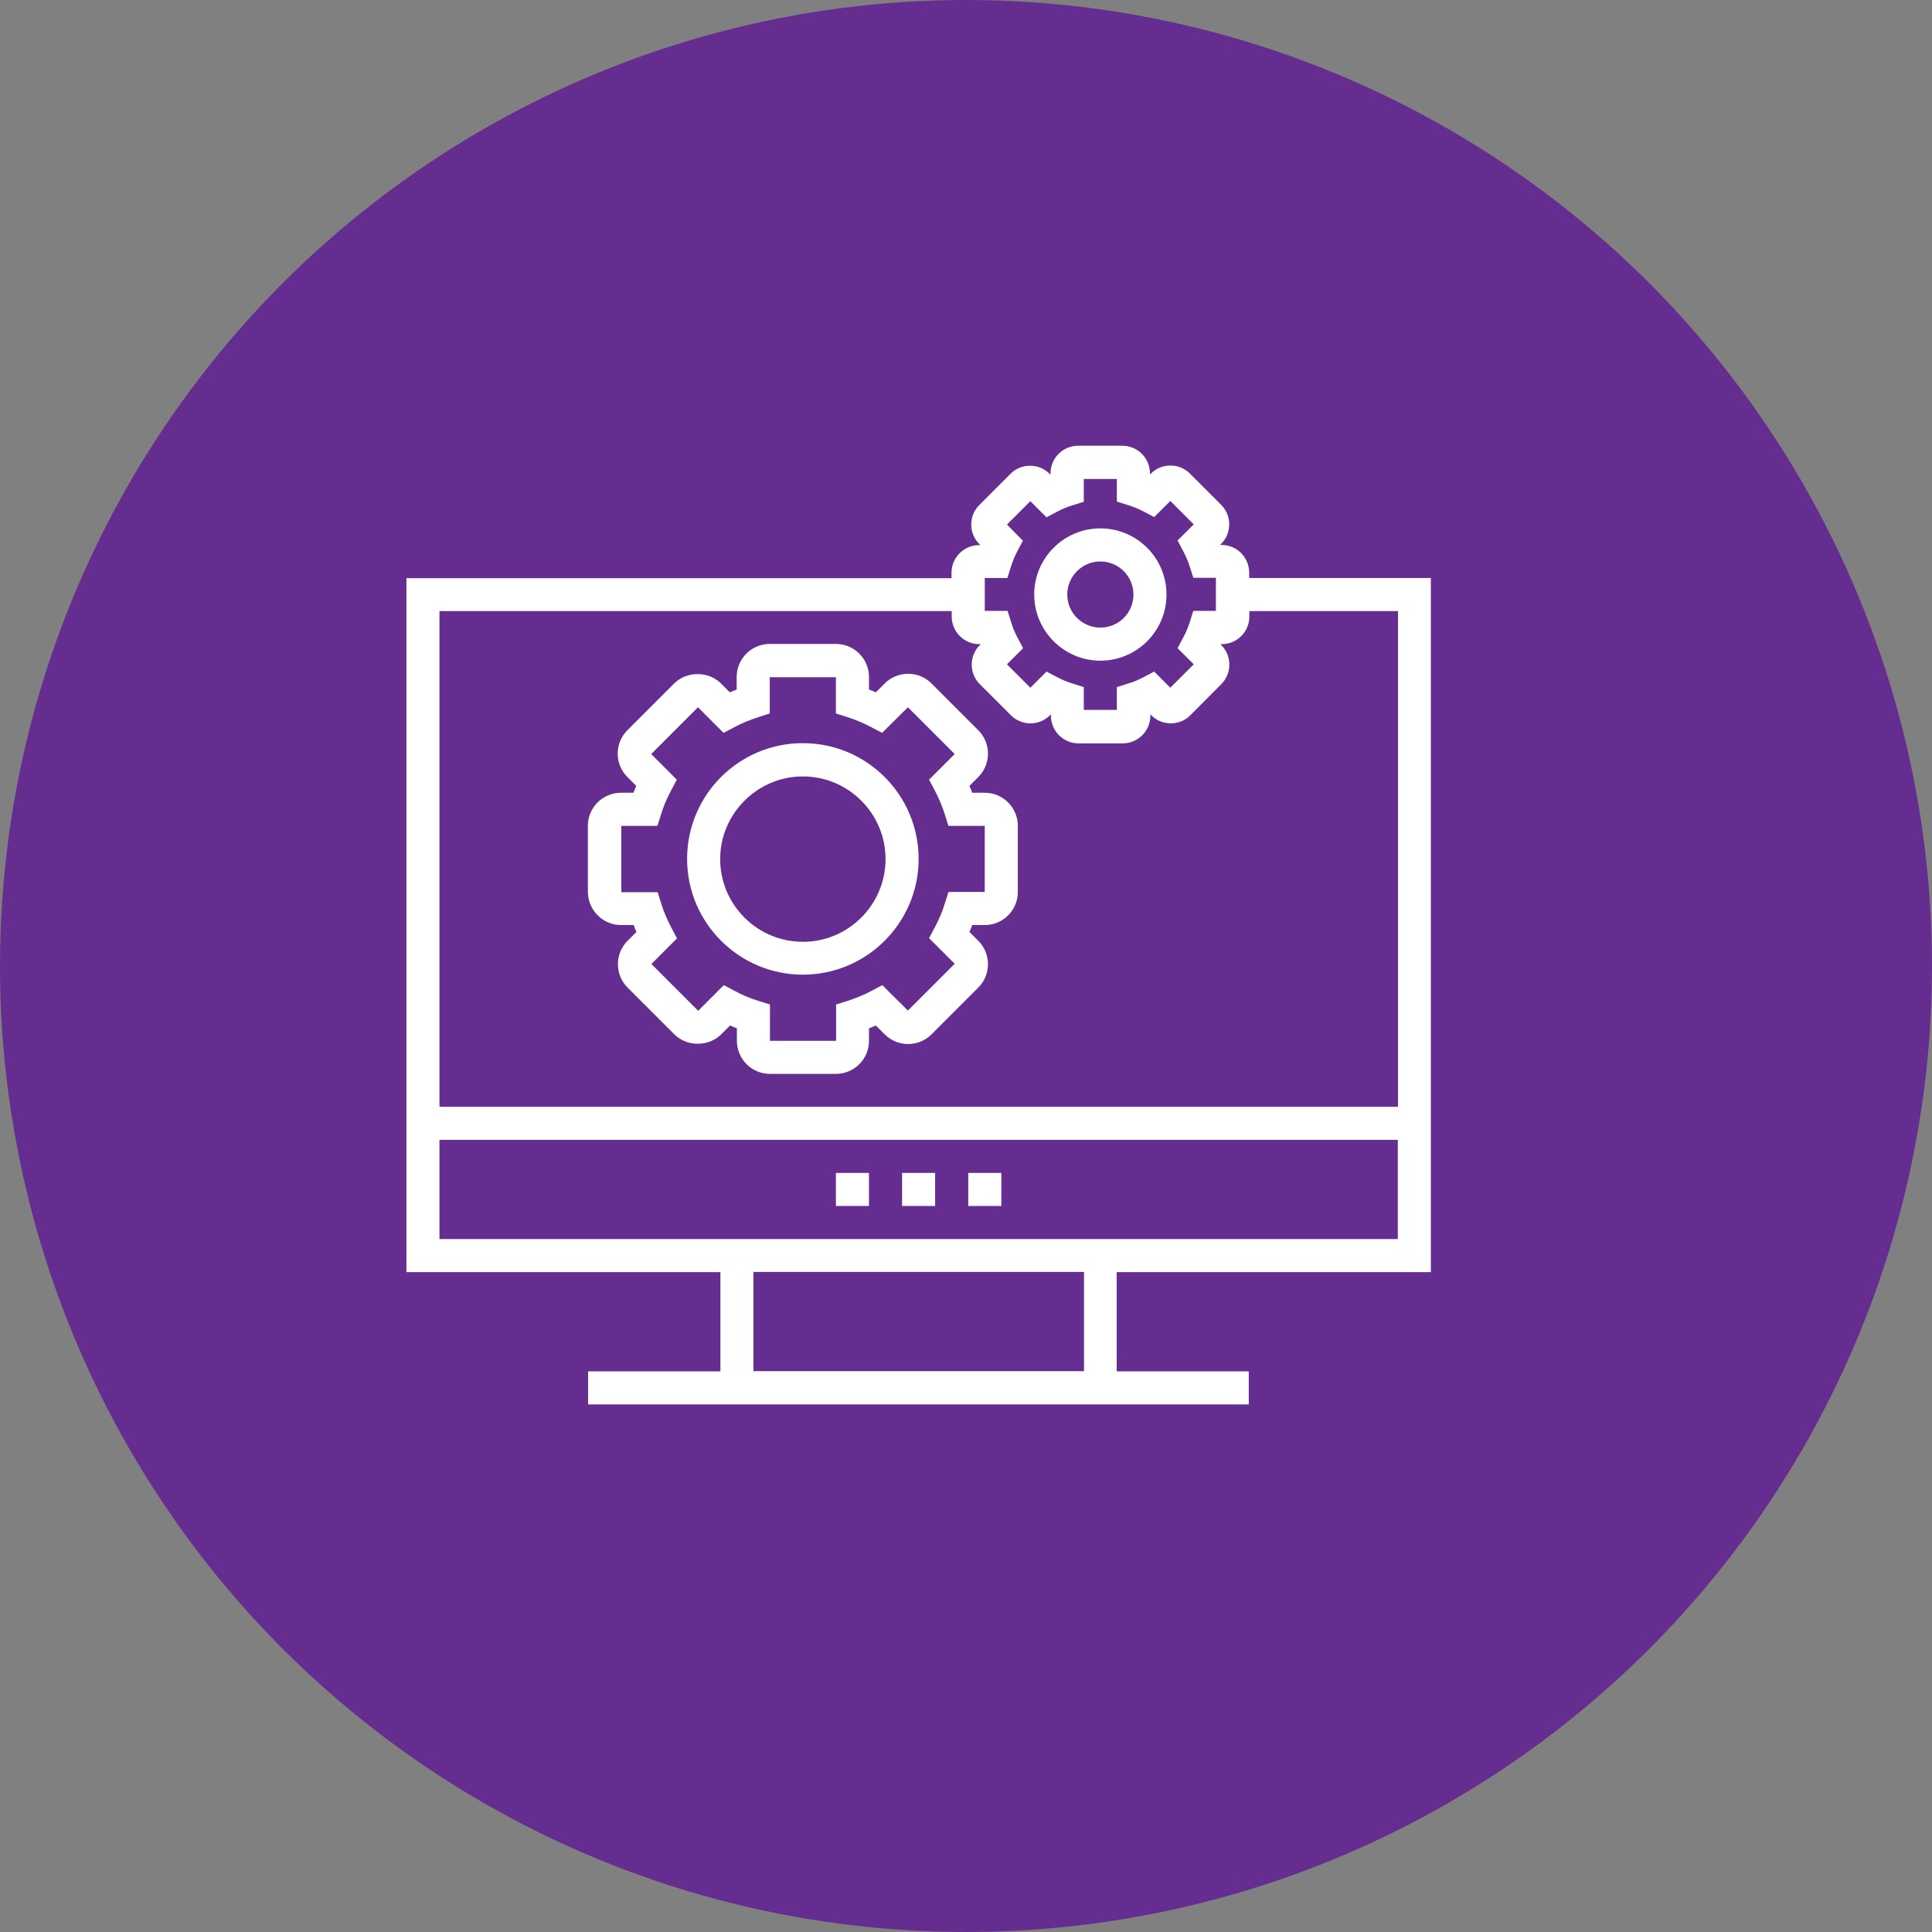 <svg width="90" height="90" viewBox="0 0 90 90" fill="none" xmlns="http://www.w3.org/2000/svg">
<rect x="0" y="0" width="90" height="90" fill="#808080" stroke="none"/>
<circle cx="45" cy="45" r="45" fill="#662D91"/>
<g clip-path="url(#clip0_1170_4883)">
<path d="M45.873 36.93H45.291C45.253 36.827 45.206 36.714 45.159 36.611L45.572 36.197C46.174 35.596 46.174 34.619 45.572 34.018L43.393 31.838C42.792 31.237 41.815 31.237 41.213 31.838L40.8 32.252C40.697 32.205 40.584 32.158 40.481 32.12V31.538C40.481 30.692 39.795 29.997 38.94 29.997H35.858C35.013 29.997 34.318 30.683 34.318 31.538V32.12C34.215 32.167 34.102 32.205 33.998 32.252L33.585 31.838C33.003 31.256 31.988 31.256 31.406 31.838L29.226 34.018C28.625 34.619 28.625 35.596 29.226 36.197L29.639 36.611C29.593 36.714 29.546 36.827 29.508 36.93H28.925C28.08 36.93 27.385 37.616 27.385 38.471V41.552C27.394 42.407 28.089 43.093 28.935 43.093H29.517C29.555 43.196 29.602 43.309 29.649 43.412L29.235 43.826C28.944 44.117 28.785 44.502 28.785 44.915C28.785 45.329 28.944 45.714 29.235 46.005L31.415 48.185C31.997 48.767 33.012 48.767 33.594 48.185L34.008 47.771C34.111 47.818 34.224 47.865 34.327 47.903V48.485C34.327 49.331 35.013 50.026 35.868 50.026H38.94C39.785 50.026 40.481 49.34 40.481 48.485V47.903C40.584 47.865 40.697 47.818 40.8 47.771L41.213 48.185C41.815 48.786 42.792 48.786 43.393 48.185L45.572 46.005C45.864 45.714 46.023 45.329 46.023 44.915C46.023 44.502 45.864 44.117 45.572 43.826L45.159 43.412C45.206 43.309 45.253 43.196 45.291 43.093H45.873C46.718 43.093 47.414 42.407 47.414 41.552V38.471C47.414 37.625 46.728 36.93 45.873 36.93ZM45.873 41.552H44.182L44.013 42.088C43.9 42.464 43.74 42.839 43.543 43.206L43.28 43.703L44.473 44.897L42.294 47.076L41.101 45.892L40.603 46.156C40.236 46.353 39.851 46.503 39.485 46.625L38.949 46.794V48.485H35.868V46.794L35.333 46.625C34.957 46.513 34.581 46.353 34.215 46.156L33.717 45.892L32.523 47.086L30.344 44.906L31.537 43.713L31.274 43.215C31.077 42.839 30.917 42.464 30.804 42.097L30.635 41.562H28.944V38.471H30.626L30.795 37.935C30.908 37.56 31.067 37.184 31.265 36.817L31.528 36.319L30.335 35.126L32.514 32.947L33.707 34.14L34.205 33.877C34.572 33.68 34.957 33.529 35.323 33.407L35.858 33.238V31.547H38.94V33.238L39.475 33.407C39.851 33.529 40.227 33.68 40.593 33.877L41.091 34.14L42.294 32.947L44.473 35.126L43.28 36.319L43.543 36.817C43.74 37.193 43.9 37.569 44.013 37.935L44.182 38.471H45.873V41.552Z" fill="white"/>
<path d="M37.4 34.619C34.422 34.619 32.008 37.033 32.008 40.011C32.008 42.99 34.432 45.404 37.4 45.404C40.369 45.404 42.793 42.99 42.793 40.011C42.793 37.033 40.378 34.619 37.4 34.619ZM37.4 43.873C35.277 43.873 33.548 42.144 33.548 40.021C33.548 37.898 35.286 36.169 37.4 36.169C39.523 36.169 41.252 37.898 41.252 40.021C41.252 42.144 39.523 43.873 37.4 43.873Z" fill="white"/>
<path d="M51.259 24.614C49.559 24.614 48.178 25.995 48.178 27.696C48.178 29.396 49.568 30.777 51.259 30.777C52.959 30.777 54.34 29.396 54.34 27.696C54.34 25.995 52.959 24.614 51.259 24.614ZM51.259 29.236C50.414 29.236 49.718 28.55 49.718 27.696C49.718 26.841 50.414 26.155 51.259 26.155C52.105 26.155 52.8 26.841 52.8 27.696C52.8 28.55 52.114 29.236 51.259 29.236Z" fill="white"/>
<path d="M66.655 59.261V26.925H58.191V26.672C58.191 25.967 57.618 25.385 56.904 25.385H56.838L56.885 25.338C57.129 25.093 57.261 24.774 57.261 24.427C57.261 24.079 57.129 23.759 56.885 23.515L55.429 22.059C54.931 21.561 54.114 21.561 53.616 22.059L53.569 22.106V22.05C53.569 21.345 52.996 20.763 52.282 20.763H50.224C49.52 20.763 48.938 21.336 48.938 22.05V22.116L48.891 22.069C48.393 21.571 47.575 21.571 47.077 22.069L45.621 23.525C45.377 23.769 45.245 24.088 45.245 24.436C45.245 24.784 45.377 25.103 45.621 25.347L45.668 25.394H45.612C44.907 25.394 44.325 25.967 44.325 26.681V26.935H18.932V59.261H33.559V63.883H27.396V65.424H33.549H52.019H58.172V63.883H52.019V59.261H66.655ZM45.875 26.925H46.927L47.096 26.39C47.171 26.155 47.265 25.92 47.387 25.685L47.65 25.188L46.908 24.436L47.998 23.346L48.75 24.098L49.248 23.835C49.482 23.712 49.717 23.609 49.952 23.543L50.487 23.374V22.313H52.028V23.365L52.564 23.534C52.799 23.609 53.033 23.703 53.268 23.825L53.766 24.088L54.518 23.337L55.608 24.427L54.856 25.178L55.119 25.676C55.241 25.911 55.344 26.146 55.42 26.381L55.589 26.916H56.641V28.457H55.589L55.42 28.992C55.344 29.227 55.251 29.462 55.119 29.697L54.856 30.195L55.608 30.946L54.518 32.036L53.766 31.285L53.268 31.547C53.033 31.67 52.799 31.773 52.564 31.839L52.028 32.008V33.069H50.487V32.008L49.952 31.839C49.717 31.764 49.482 31.67 49.248 31.547L48.75 31.285L47.998 32.036L46.908 30.946L47.66 30.195L47.397 29.697C47.275 29.462 47.171 29.227 47.105 28.992L46.936 28.457H45.875V26.925ZM20.472 28.466H44.334V28.72C44.334 29.424 44.907 30.007 45.621 30.007H45.687L45.64 30.054C45.142 30.552 45.142 31.369 45.64 31.867L47.096 33.323C47.594 33.821 48.411 33.821 48.909 33.323L48.956 33.276V33.342C48.956 34.046 49.529 34.629 50.243 34.629H52.301C53.005 34.629 53.588 34.056 53.588 33.342V33.276L53.635 33.323C54.133 33.821 54.95 33.821 55.448 33.323L56.895 31.867C57.392 31.369 57.392 30.552 56.895 30.054L56.848 30.007H56.913C57.618 30.007 58.2 29.434 58.2 28.72V28.466H65.124V51.558H20.472V28.466ZM50.497 63.874H50.487H35.099V59.252H50.497V63.874ZM33.559 57.72H20.472V53.098H65.115V57.72H52.028H33.559Z" fill="white"/>
<path d="M43.562 54.639H42.022V56.179H43.562V54.639Z" fill="white"/>
<path d="M46.646 54.639H45.105V56.179H46.646V54.639Z" fill="white"/>
<path d="M40.48 54.639H38.94V56.179H40.48V54.639Z" fill="white"/>
</g>
<defs>
<clipPath id="clip0_1170_4883">
<rect width="47.724" height="47.724" fill="white" transform="translate(18.93 19.231)"/>
</clipPath>
</defs>
</svg>

